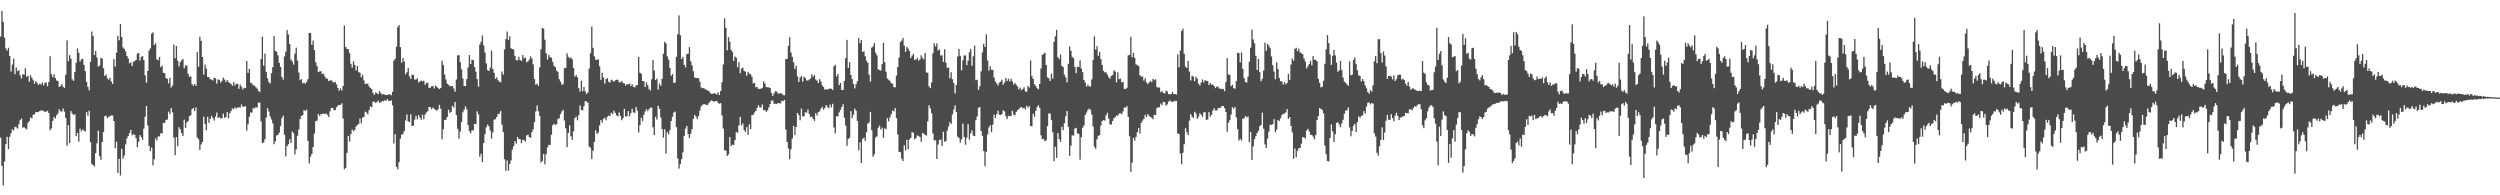 <svg xmlns="http://www.w3.org/2000/svg" width="1920" height="150"><path d="M0 28.033h1v77.692H0zM1 8.405h1v118.966H1zM2 16.816h1v125.670H2zM3 28.942h1v95.128H3zM4 37.154h1v73.595H4zM5 38.880h1v66.193H5zM6 36.653h1v77.888H6zM7 43.030h1v61.958H7zM8 54.865h1v47.516H8zM9 49.638h1v49.626H9zM10 45.007h1v55.236H10zM11 57.053h1v40.322H11zM12 51.794h1v45.985H12zM13 54.659h1v44.094H13zM14 53.794h1v41.686H14zM15 57.836h1v34.435H15zM16 60.308h1v30.759H16zM17 57.051h1v40.988H17zM18 57.337h1v40.338H18zM19 52.402h1v46.218H19zM20 58.914h1v40.505H20zM21 58.118h1v36.271H21zM22 62.787h1v30.244H22zM23 57.864h1v32.359H23zM24 59.711h1v31.201H24zM25 61.569h1v26.761H25zM26 64.325h1v23.412H26zM27 62.279h1v23.962H27zM28 63.572h1v22.449H28zM29 65.158h1v20.961H29zM30 64.227h1v21.027H30zM31 64.936h1v19.888H31zM32 63.405h1v21.368H32zM33 65.668h1v19.551H33zM34 63.583h1v22.554H34zM35 63.425h1v22.275H35zM36 66.238h1v18.814H36zM37 63.013h1v23.795H37zM38 43.197h1v56.905H38zM39 56.978h1v41.638H39zM40 59.276h1v33.549H40zM41 57.101h1v32.703H41zM42 60.027h1v30.986H42zM43 61.851h1v26.665H43zM44 62.144h1v24.994H44zM45 66.790h1v17.125H45zM46 66.078h1v19.448H46zM47 64.625h1v21.107H47zM48 66.563h1v16.814H48zM49 67.424h1v18.283H49zM50 57.458h1v33.103H50zM51 31.034h1v80.946H51zM52 46.935h1v49.162H52zM53 42.332h1v67.481H53zM54 45.037h1v40.283H54zM55 60.853h1v26.351H55zM56 62.105h1v26.328H56zM57 55.293h1v32.357H57zM58 48.200h1v56.335H58zM59 37.223h1v64.899H59zM60 40.567h1v68.243H60zM61 47.314h1v51.508H61zM62 45.602h1v55.250H62zM63 45.122h1v54.346H63zM64 49.832h1v50.409H64zM65 54.700h1v46.326H65zM66 62.940h1v23.147H66zM67 66.669h1v22.144H67zM68 69.356h1v15.708H68zM69 47.585h1v61.624H69zM70 24.168h1v101.665H70zM71 27.633h1v99.124H71zM72 42.288h1v85.570H72zM73 39.066h1v78.609H73zM74 44.156h1v65.893H74zM75 51.205h1v49.148H75zM76 50.365h1v69.530H76zM77 44.504h1v78.234H77zM78 45.012h1v64.059H78zM79 52.492h1v48.891H79zM80 58.353h1v30.892H80zM81 57.175h1v31.709H81zM82 60.283h1v30.494H82zM83 61.230h1v28.429H83zM84 59.763h1v29.494H84zM85 62.585h1v26.024H85zM86 64.430h1v24.243H86zM87 45.344h1v47.655H87zM88 51.107h1v62.821H88zM89 40.414h1v68.413H89zM90 27.475h1v105.334H90zM91 30.947h1v90.992H91zM92 18.507h1v116.251H92zM93 28.407h1v85.920H93zM94 36.470h1v85.407H94zM95 37.576h1v81.894H95zM96 39.468h1v71.409H96zM97 43.007h1v63.279H97zM98 44.822h1v59.626H98zM99 48.578h1v53.616H99zM100 47.891h1v51.860H100zM101 50.720h1v53.151H101zM102 47.383h1v55.623H102zM103 46.891h1v56.664H103zM104 46.060h1v60.079H104zM105 41.228h1v71.784H105zM106 40.766h1v68.106H106zM107 46.561h1v57.177H107zM108 43.652h1v61.606H108zM109 43.021h1v64.336H109zM110 46.156h1v52.631H110zM111 57.838h1v31.815H111zM112 63.531h1v17.802H112zM113 54.462h1v41.956H113zM114 38.866h1v73.215H114zM115 37.132h1v78.999H115zM116 25.740h1v87.552H116zM117 24.813h1v102.136H117zM118 34.634h1v87.664H118zM119 33.211h1v73.084H119zM120 45.543h1v62.322H120zM121 46.321h1v58.461H121zM122 43.710h1v61.082H122zM123 51.585h1v50.743H123zM124 50.397h1v51.933H124zM125 55.914h1v38.571H125zM126 56.236h1v38.100H126zM127 59.928h1v32.284H127zM128 60.638h1v31.162H128zM129 64.000h1v21.764H129zM130 59.823h1v27.711H130zM131 67.220h1v15.800H131zM132 65.591h1v20.712H132zM133 34.190h1v71.494H133zM134 44.740h1v74.469H134zM135 35.264h1v70.054H135zM136 46.648h1v65.600H136zM137 51.006h1v46.696H137zM138 47.694h1v51.665H138zM139 46.195h1v56.033H139zM140 45.428h1v58.923H140zM141 52.476h1v39.402H141zM142 50.123h1v48.067H142zM143 50.581h1v43.524H143zM144 56.678h1v36.292H144zM145 59.058h1v30.201H145zM146 58.642h1v29.903H146zM147 64.769h1v19.151H147zM148 65.790h1v17.107H148zM149 64.526h1v20.750H149zM150 66.005h1v16.633H150zM151 40.057h1v65.462H151zM152 51.233h1v55.676H152zM153 28.283h1v86.909H153zM154 31.373h1v79.601H154zM155 43.751h1v65.247H155zM156 57.305h1v32.359H156zM157 49.608h1v45.573H157zM158 52.675h1v47.413H158zM159 59.111h1v30.606H159zM160 59.290h1v35.072H160zM161 60.857h1v30.473H161zM162 61.155h1v27.786H162zM163 61.782h1v28.910H163zM164 59.782h1v32.840H164zM165 60.127h1v29.546H165zM166 64.213h1v22.236H166zM167 60.947h1v29.725H167zM168 61.457h1v28.452H168zM169 63.398h1v27.626H169zM170 62.082h1v28.622H170zM171 59.589h1v27.660H171zM172 61.091h1v29.436H172zM173 62.970h1v26.866H173zM174 61.530h1v24.545H174zM175 63.066h1v27.789H175zM176 63.869h1v23.129H176zM177 64.517h1v20.849H177zM178 65.904h1v17.342H178zM179 63.059h1v20.897H179zM180 65.671h1v16.832H180zM181 64.366h1v18.913H181zM182 64.268h1v18.363H182zM183 68.216h1v14.266H183zM184 65.039h1v17.548H184zM185 66.600h1v13.699H185zM186 68.639h1v13.406H186zM187 67.442h1v14.383H187zM188 67.655h1v13.884H188zM189 46.880h1v53.398H189zM190 55.952h1v39.544H190zM191 52.888h1v36.797H191zM192 63.412h1v23.028H192zM193 64.112h1v22.357H193zM194 65.460h1v17.594H194zM195 65.813h1v17.503H195zM196 66.959h1v15.296H196zM197 68.010h1v14.690H197zM198 69.807h1v8.984H198zM199 70.720h1v8.114H199zM200 45.406h1v47.777H200zM201 28.210h1v81.665H201zM202 50.418h1v58.930H202zM203 41.100h1v65.874H203zM204 55.218h1v35.035H204zM205 60.104h1v23.069H205zM206 63.052h1v22.547H206zM207 64.110h1v25.294H207zM208 56.213h1v35.486H208zM209 51.608h1v43.119H209zM210 27.702h1v83.052H210zM211 38.990h1v69.566H211zM212 39.711h1v64.332H212zM213 42.551h1v61.082H213zM214 48.301h1v53.570H214zM215 51.352h1v45.497H215zM216 59.074h1v31.714H216zM217 61.127h1v27.768H217zM218 43.334h1v60.164H218zM219 39.610h1v80.495H219zM220 23.145h1v89.049H220zM221 26.436h1v84.332H221zM222 33.854h1v73.187H222zM223 45.827h1v63.940H223zM224 47.189h1v53.790H224zM225 49.686h1v52.636H225zM226 41.233h1v77.419H226zM227 36.591h1v78.129H227zM228 46.516h1v57.795H228zM229 55.710h1v43.753H229zM230 61.542h1v29.826H230zM231 60.725h1v28.377H231zM232 64.030h1v24.399H232zM233 63.373h1v21.156H233zM234 64.284h1v20.899H234zM235 62.931h1v21.229H235zM236 60.812h1v47.353H236zM237 25.303h1v100.175H237zM238 25.420h1v94.954H238zM239 34.412h1v83.862H239zM240 31.160h1v81.837H240zM241 38.521h1v64.057H241zM242 47.839h1v45.220H242zM243 50.729h1v41.897H243zM244 55.403h1v32.121H244zM245 54.801h1v34.273H245zM246 54.742h1v32.927H246zM247 56.946h1v30.700H247zM248 56.621h1v30.551H248zM249 58.759h1v28.867H249zM250 60.146h1v27.006H250zM251 60.464h1v27.766H251zM252 62.276h1v27.564H252zM253 61.727h1v23.776H253zM254 61.652h1v21.313H254zM255 62.764h1v20.055H255zM256 63.375h1v21.220H256zM257 62.837h1v21.787H257zM258 64.764h1v17.727H258zM259 67.545h1v13.600H259zM260 69.681h1v10.833H260zM261 67.879h1v12.691H261zM262 69.523h1v9.842H262zM263 66.064h1v24.971H263zM264 19.560h1v110.435H264zM265 36.053h1v92.903H265zM266 37.521h1v79.896H266zM267 37.779h1v66.593H267zM268 40.787h1v67.923H268zM269 48.985h1v53.854H269zM270 51.924h1v47.619H270zM271 47.015h1v53.739H271zM272 49.837h1v49.876H272zM273 54.030h1v43.133H273zM274 50.755h1v45.282H274zM275 55.362h1v39.754H275zM276 55.898h1v35.094H276zM277 59.377h1v35.314H277zM278 57.497h1v32.751H278zM279 61.695h1v28.091H279zM280 64.581h1v21.162H280zM281 64.146h1v22.259H281zM282 64.384h1v23.433H282zM283 66.426h1v18.173H283zM284 67.520h1v14.278H284zM285 68.431h1v13.925H285zM286 71.299h1v6.823H286zM287 72.926h1v5.102H287zM288 70.995h1v8.045H288zM289 71.581h1v6.860H289zM290 72.311h1v4.919H290zM291 69.891h1v9.180H291zM292 71.542h1v6.935H292zM293 72.675h1v5.003H293zM294 72.265h1v5.424H294zM295 72.787h1v4.209H295zM296 72.764h1v4.628H296zM297 72.986h1v3.149H297zM298 72.457h1v4.951H298zM299 72.427h1v5.065H299zM300 73.139h1v3.964H300zM301 70.459h1v10.375H301zM302 46.532h1v63.636H302zM303 45.129h1v57.937H303zM304 35.825h1v92.287H304zM305 20.874h1v109.193H305zM306 19.320h1v105.201H306zM307 36.175h1v70.383H307zM308 48.145h1v55.321H308zM309 44.538h1v58.205H309zM310 47.278h1v53.364H310zM311 57.081h1v35.493H311zM312 55.543h1v32.346H312zM313 52.242h1v40.952H313zM314 58.626h1v35.138H314zM315 60.640h1v27.164H315zM316 57.413h1v39.418H316zM317 57.578h1v39.004H317zM318 61.116h1v30.771H318zM319 61.052h1v27.843H319zM320 60.267h1v31.355H320zM321 63.293h1v25.014H321zM322 62.553h1v27.690H322zM323 61.837h1v30.203H323zM324 62.393h1v25.722H324zM325 61.910h1v29.757H325zM326 65.053h1v22.918H326zM327 63.542h1v22.897H327zM328 63.636h1v21.844H328zM329 67.435h1v14.852H329zM330 67.381h1v14.841H330zM331 66.154h1v17.729H331zM332 66.094h1v16.470H332zM333 67.884h1v15.674H333zM334 65.680h1v18.690H334zM335 66.639h1v18.420H335zM336 67.644h1v16.294H336zM337 68.413h1v12.112H337zM338 67.552h1v15.981H338zM339 46.587h1v60.390H339zM340 49.869h1v49.377H340zM341 57.218h1v34.941H341zM342 61.036h1v30.924H342zM343 64.247h1v25.616H343zM344 65.055h1v19.238H344zM345 66.222h1v20.464H345zM346 66.197h1v19.718H346zM347 66.051h1v15.191H347zM348 67.944h1v14.678H348zM349 70.415h1v7.906H349zM350 61.093h1v27.255H350zM351 42.540h1v56.339H351zM352 42.359h1v64.199H352zM353 47.758h1v53.247H353zM354 53.281h1v40.462H354zM355 60.331h1v25.964H355zM356 66.096h1v18.004H356zM357 66.131h1v15.507H357zM358 60.789h1v23.106H358zM359 51.801h1v44.225H359zM360 42.284h1v58.456H360zM361 49.127h1v53.295H361zM362 45.779h1v54.208H362zM363 46.220h1v54.044H363zM364 51.407h1v43.700H364zM365 55.085h1v40.327H365zM366 60.780h1v24.728H366zM367 66.625h1v21.229H367zM368 34.204h1v86.213H368zM369 32.016h1v86.117H369zM370 27.248h1v97.325H370zM371 34.879h1v74.968H371zM372 40.343h1v62.746H372zM373 48.688h1v49.054H373zM374 53.860h1v41.766H374zM375 54.543h1v42.426H375zM376 51.981h1v48.251H376zM377 38.798h1v67.625H377zM378 52.899h1v48.779H378zM379 55.888h1v36.035H379zM380 60.590h1v30.954H380zM381 59.386h1v30.540H381zM382 61.530h1v26.131H382zM383 62.739h1v24.456H383zM384 63.178h1v22.128H384zM385 54.874h1v40.910H385zM386 57.291h1v44.158H386zM387 37.937h1v84.377H387zM388 30.052h1v101.138H388zM389 24.207h1v99.012H389zM390 30.558h1v100.589H390zM391 27.848h1v98.083H391zM392 37.051h1v86.117H392zM393 37.617h1v77.282H393zM394 38.045h1v74.306H394zM395 43.000h1v65.476H395zM396 46.083h1v64.254H396zM397 46.438h1v58.781H397zM398 43.620h1v63.121H398zM399 46.095h1v60.876H399zM400 46.827h1v63.206H400zM401 42.277h1v65.076H401zM402 44.785h1v62.826H402zM403 44.117h1v64.664H403zM404 47.820h1v56.197H404zM405 47.159h1v56.273H405zM406 45.758h1v59.532H406zM407 43.311h1v62.636H407zM408 44.971h1v56.612H408zM409 49.425h1v50.013H409zM410 60.718h1v33.103H410zM411 65.023h1v20.611H411zM412 64.300h1v16.695H412zM413 65.961h1v19.501H413zM414 51.752h1v37.248H414zM415 37.807h1v87.005H415zM416 21.391h1v102.198H416zM417 22.044h1v96.190H417zM418 30.492h1v95.714H418zM419 40.929h1v77.467H419zM420 45.703h1v67.522H420zM421 42.075h1v69.225H421zM422 43.833h1v67.479H422zM423 44.339h1v59.074H423zM424 47.392h1v48.827H424zM425 50.539h1v44.506H425zM426 51.560h1v44.337H426zM427 54.243h1v41.302H427zM428 55.167h1v36.289H428zM429 60.805h1v29.890H429zM430 62.796h1v24.928H430zM431 65.085h1v20.512H431zM432 64.671h1v19.750H432zM433 52.393h1v40.201H433zM434 52.048h1v46.502H434zM435 41.034h1v72.034H435zM436 43.737h1v58.347H436zM437 44.790h1v51.496H437zM438 44.021h1v60.635H438zM439 45.547h1v61.826H439zM440 52.158h1v48.727H440zM441 58.896h1v31.748H441zM442 57.664h1v31.899H442zM443 59.319h1v33.101H443zM444 67.719h1v20.661H444zM445 70.383h1v10.604H445zM446 62.006h1v22.382H446zM447 70.033h1v14.822H447zM448 66.783h1v14.827H448zM449 70.287h1v7.320H449zM450 72.217h1v5.752H450zM451 71.061h1v7.890H451zM452 52.586h1v59.928H452zM453 40.835h1v72.652H453zM454 20.487h1v101.660H454zM455 36.703h1v79.049H455zM456 43.291h1v65.616H456zM457 45.856h1v54.288H457zM458 45.811h1v57.101H458zM459 45.632h1v56.211H459zM460 50.967h1v45.442H460zM461 61.333h1v30.853H461zM462 55.833h1v38.395H462zM463 59.512h1v31.714H463zM464 64.197h1v26.257H464zM465 60.789h1v31.604H465zM466 59.965h1v29.716H466zM467 62.771h1v26.042H467zM468 63.451h1v25.584H468zM469 61.111h1v25.465H469zM470 61.906h1v25.809H470zM471 62.812h1v22.142H471zM472 61.677h1v24.989H472zM473 61.208h1v27.475H473zM474 61.272h1v28.079H474zM475 63.123h1v23.248H475zM476 63.277h1v25.781H476zM477 62.183h1v30.201H477zM478 63.659h1v27.049H478zM479 64.089h1v19.544H479zM480 65.701h1v23.760H480zM481 64.590h1v24.751H481zM482 64.785h1v20.407H482zM483 64.130h1v25.211H483zM484 66.090h1v20.831H484zM485 64.732h1v18.839H485zM486 66.657h1v19.624H486zM487 67.113h1v19.588H487zM488 65.685h1v16.507H488zM489 65.273h1v19.684H489zM490 43.623h1v58.067H490zM491 55.854h1v40.285H491zM492 56.614h1v33.813H492zM493 62.199h1v30.956H493zM494 62.325h1v25.822H494zM495 66.868h1v18.711H495zM496 63.210h1v20.609H496zM497 65.421h1v19.867H497zM498 68.431h1v15.397H498zM499 69.532h1v13.085H499zM500 60.805h1v21.920H500zM501 46.113h1v51.597H501zM502 54.229h1v49.521H502zM503 61.423h1v28.223H503zM504 60.329h1v31.540H504zM505 68.793h1v12.479H505zM506 64.117h1v19.494H506zM507 65.891h1v24.339H507zM508 60.528h1v38.608H508zM509 41.247h1v64.467H509zM510 32.108h1v67.250H510zM511 33.364h1v84.647H511zM512 43.314h1v58.159H512zM513 45.847h1v57.257H513zM514 52.048h1v47.891H514zM515 58.163h1v34.763H515zM516 56.863h1v32.909H516zM517 63.700h1v22.689H517zM518 63.412h1v22.277H518zM519 43.577h1v54.039H519zM520 26.246h1v95.453H520zM521 11.810h1v117.670H521zM522 27.070h1v98.969H522zM523 45.376h1v76.886H523zM524 43.696h1v73.363H524zM525 49.825h1v54.565H525zM526 51.752h1v46.994H526zM527 41.647h1v55.096H527zM528 41.235h1v61.798H528zM529 36.193h1v69.839H529zM530 47.074h1v55.605H530zM531 50.153h1v49.059H531zM532 54.696h1v36.653H532zM533 59.477h1v28.805H533zM534 59.843h1v29.732H534zM535 59.910h1v31.650H535zM536 60.123h1v29.022H536zM537 62.695h1v22.268H537zM538 67.120h1v14.621H538zM539 67.818h1v12.765H539zM540 67.589h1v12.373H540zM541 68.493h1v11.588H541zM542 68.941h1v11.694H542zM543 69.456h1v11.117H543zM544 69.962h1v9.096H544zM545 71.308h1v6.532H545zM546 72.226h1v4.932H546zM547 72.013h1v5.642H547zM548 71.551h1v6.606H548zM549 71.990h1v5.681H549zM550 72.535h1v5.063H550zM551 70.832h1v8.178H551zM552 73.011h1v6.631H552zM553 69.878h1v9.341H553zM554 63.158h1v25.580H554zM555 49.505h1v49.203H555zM556 14.056h1v101.340H556zM557 21.297h1v94.434H557zM558 38.642h1v81.045H558zM559 28.526h1v90.067H559zM560 32.025h1v73.299H560zM561 38.239h1v73.959H561zM562 39.775h1v71.260H562zM563 46.790h1v64.639H563zM564 43.389h1v64.121H564zM565 44.298h1v57.047H565zM566 51.631h1v50.400H566zM567 47.713h1v48.596H567zM568 56.236h1v33.595H568zM569 52.663h1v43.721H569zM570 51.936h1v42.842H570zM571 54.451h1v45.433H571zM572 55.076h1v46.310H572zM573 58.205h1v39.455H573zM574 55.126h1v48.450H574zM575 56.580h1v38.931H575zM576 57.049h1v42.030H576zM577 58.905h1v29.491H577zM578 64.069h1v24.136H578zM579 63.629h1v22.842H579zM580 67.069h1v18.130H580zM581 66.854h1v16.010H581zM582 68.291h1v12.469H582zM583 68.200h1v14.303H583zM584 68.140h1v14.463H584zM585 67.495h1v12.767H585zM586 62.434h1v22.179H586zM587 64.174h1v20.400H587zM588 66.941h1v19.038H588zM589 66.953h1v17.883H589zM590 67.090h1v15.461H590zM591 67.573h1v12.316H591zM592 71.333h1v6.047H592zM593 73.663h1v3.433H593zM594 71.786h1v7.915H594zM595 70.095h1v9.574H595zM596 70.280h1v9.711H596zM597 71.667h1v7.446H597zM598 72.105h1v7.187H598zM599 71.342h1v8.102H599zM600 72.079h1v5.285H600zM601 73.132h1v4.536H601zM602 73.190h1v3.520H602zM603 45.422h1v54.094H603zM604 45.170h1v63.837H604zM605 35.236h1v78.790H605zM606 28.521h1v93.750H606zM607 40.276h1v74.428H607zM608 43.684h1v62.691H608zM609 47.797h1v48.855H609zM610 52.920h1v50.732H610zM611 50.546h1v46.978H611zM612 58.594h1v28.157H612zM613 62.968h1v25.440H613zM614 59.578h1v32.833H614zM615 58.340h1v25.021H615zM616 62.647h1v26.747H616zM617 58.946h1v30.405H617zM618 59.924h1v26.294H618zM619 61.805h1v24.710H619zM620 61.867h1v22.236H620zM621 61.031h1v26.477H621zM622 60.313h1v29.697H622zM623 57.079h1v32.492H623zM624 58.942h1v32.407H624zM625 57.667h1v35.218H625zM626 61.006h1v25.896H626zM627 61.887h1v26.802H627zM628 63.730h1v22.451H628zM629 60.786h1v24.776H629zM630 62.666h1v20.881H630zM631 65.598h1v16.473H631zM632 66.856h1v17.336H632zM633 68.974h1v13.953H633zM634 68.376h1v12.316H634zM635 68.932h1v13.090H635zM636 68.170h1v14.964H636zM637 68.118h1v12.209H637zM638 68.145h1v14.369H638zM639 69.079h1v10.659H639zM640 50.981h1v46.978H640zM641 49.757h1v52.707H641zM642 58.765h1v30.457H642zM643 56.845h1v32.652H643zM644 65.394h1v20.947H644zM645 63.675h1v20.657H645zM646 69.097h1v13.122H646zM647 69.054h1v11.000H647zM648 62.116h1v28.233H648zM649 44.625h1v51.904H649zM650 30.542h1v81.464H650zM651 52.135h1v54.636H651zM652 47.745h1v57.978H652zM653 57.541h1v27.846H653zM654 60.770h1v30.000H654zM655 64.410h1v23.660H655zM656 67.914h1v15.557H656zM657 64.606h1v20.503H657zM658 62.409h1v30.453H658zM659 29.182h1v86.261H659zM660 33.241h1v76.170H660zM661 30.704h1v94.464H661zM662 39.956h1v66.827H662zM663 39.370h1v66.314H663zM664 43.192h1v65.023H664zM665 46.699h1v54.932H665zM666 48.228h1v46.678H666zM667 57.372h1v36.646H667zM668 62.654h1v23.316H668zM669 36.575h1v63.375H669zM670 35.710h1v84.714H670zM671 33.149h1v85.368H671zM672 40.398h1v65.259H672zM673 42.501h1v62.139H673zM674 53.412h1v44.687H674zM675 53.826h1v42.616H675zM676 54.231h1v45.312H676zM677 49.230h1v48.859H677zM678 32.913h1v72.901H678zM679 47.701h1v50.844H679zM680 55.087h1v44.167H680zM681 60.361h1v30.373H681zM682 61.208h1v31.954H682zM683 62.103h1v28.065H683zM684 63.956h1v23.813H684zM685 64.137h1v20.776H685zM686 66.879h1v18.697H686zM687 67.131h1v15.907H687zM688 58.086h1v32.604H688zM689 51.409h1v51.904H689zM690 44.057h1v72.556H690zM691 32.378h1v84.526H691zM692 31.162h1v90.637H692zM693 29.208h1v94.533H693zM694 35.003h1v76.620H694zM695 39.796h1v75.698H695zM696 35.989h1v71.365H696zM697 37.328h1v77.257H697zM698 39.127h1v68.044H698zM699 44.570h1v61.363H699zM700 42.751h1v58.736H700zM701 41.348h1v60.683H701zM702 46.005h1v61.050H702zM703 45.742h1v60.294H703zM704 44.300h1v59.708H704zM705 46.580h1v57.790H705zM706 45.550h1v59.679H706zM707 42.519h1v66.383H707zM708 44.428h1v57.626H708zM709 45.593h1v57.035H709zM710 40.585h1v63.032H710zM711 55.655h1v48.441H711zM712 55.882h1v37.344H712zM713 66.236h1v14.646H713zM714 67.692h1v15.557H714zM715 63.272h1v23.710H715zM716 40.887h1v61.649H716zM717 33.179h1v74.702H717zM718 35.630h1v72.006H718zM719 33.284h1v88.806H719zM720 38.731h1v72.258H720zM721 37.983h1v69.493H721zM722 42.625h1v64.515H722zM723 42.506h1v69.598H723zM724 47.459h1v53.716H724zM725 37.843h1v70.953H725zM726 48.203h1v60.201H726zM727 52.153h1v48.143H727zM728 51.748h1v45.438H728zM729 60.100h1v33.735H729zM730 55.495h1v39.713H730zM731 60.862h1v26.978H731zM732 63.787h1v20.343H732zM733 71.720h1v9.151H733zM734 65.229h1v20.785H734zM735 43.488h1v61.487H735zM736 37.550h1v68.470H736zM737 42.908h1v66.698H737zM738 54.034h1v52.961H738zM739 46.280h1v48.621H739zM740 42.540h1v62.647H740zM741 42.572h1v68.573H741zM742 50.047h1v55.671H742zM743 46.655h1v48.711H743zM744 40.157h1v67.094H744zM745 37.518h1v65.005H745zM746 50.517h1v49.622H746zM747 43.144h1v60.938H747zM748 35.035h1v69.440H748zM749 61.604h1v30.659H749zM750 61.253h1v28.125H750zM751 68.974h1v13.822H751zM752 66.216h1v16.001H752zM753 54.847h1v45.781H753zM754 40.235h1v64.117H754zM755 33.646h1v82.317H755zM756 36.090h1v91.528H756zM757 26.356h1v90.310H757zM758 46.431h1v56.802H758zM759 54.261h1v43.586H759zM760 50.800h1v45.392H760zM761 53.535h1v47.843H761zM762 53.634h1v42.183H762zM763 59.557h1v28.574H763zM764 62.627h1v27.949H764zM765 64.080h1v23.568H765zM766 65.675h1v19.299H766zM767 63.455h1v24.653H767zM768 62.791h1v25.578H768zM769 61.235h1v26.347H769zM770 65.085h1v19.661H770zM771 63.341h1v22.245H771zM772 59.853h1v29.521H772zM773 62.242h1v29.187H773zM774 60.416h1v28.528H774zM775 62.563h1v26.802H775zM776 60.493h1v28.564H776zM777 62.460h1v22.632H777zM778 64.890h1v23.126H778zM779 63.714h1v24.925H779zM780 65.195h1v20.760H780zM781 66.586h1v18.020H781zM782 68.655h1v15.186H782zM783 67.291h1v15.269H783zM784 69.269h1v12.909H784zM785 68.298h1v14.992H785zM786 67.014h1v15.768H786zM787 70.132h1v13.932H787zM788 70.489h1v10.728H788zM789 65.984h1v16.702H789zM790 67.204h1v14.273H790zM791 46.422h1v50.375H791zM792 58.491h1v38.436H792zM793 60.642h1v26.699H793zM794 64.671h1v24.918H794zM795 66.071h1v18.922H795zM796 67.735h1v14.486H796zM797 68.550h1v12.195H797zM798 64.368h1v18.468H798zM799 52.590h1v51.340H799zM800 42.142h1v64.854H800zM801 41.494h1v65.133H801zM802 40.386h1v68.140H802zM803 49.905h1v57.818H803zM804 59.489h1v37.312H804zM805 60.116h1v27.033H805zM806 62.173h1v24.987H806zM807 56.593h1v35.676H807zM808 60.434h1v41.142H808zM809 32.169h1v91.653H809zM810 27.910h1v84.844H810zM811 22.968h1v98.273H811zM812 43.950h1v58.207H812zM813 45.467h1v61.322H813zM814 41.895h1v67.083H814zM815 50.599h1v46.813H815zM816 51.537h1v48.463H816zM817 57.346h1v37.310H817zM818 59.438h1v29.901H818zM819 63.235h1v22.002H819zM820 49.059h1v48.409H820zM821 35.740h1v83.961H821zM822 39.034h1v72.828H822zM823 43.611h1v60.267H823zM824 44.728h1v59.420H824zM825 51.439h1v47.342H825zM826 56.197h1v42.055H826zM827 51.265h1v51.128H827zM828 51.439h1v51.411H828zM829 46.282h1v76.360H829zM830 52.702h1v52.560H830zM831 55.437h1v42.675H831zM832 61.418h1v34.921H832zM833 63.375h1v24.957H833zM834 66.456h1v19.979H834zM835 65.119h1v19.306H835zM836 66.362h1v17.063H836zM837 66.428h1v17.901H837zM838 61.031h1v26.974H838zM839 46.090h1v51.041H839zM840 27.958h1v84.700H840zM841 38.015h1v76.254H841zM842 35.449h1v71.546H842zM843 42.844h1v61.519H843zM844 39.869h1v63.924H844zM845 45.396h1v51.054H845zM846 49.995h1v42.977H846zM847 54.366h1v37.834H847zM848 55.529h1v37.077H848zM849 55.522h1v33.069H849zM850 57.310h1v29.324H850zM851 59.248h1v31.826H851zM852 60.432h1v35.225H852zM853 58.266h1v37.351H853zM854 57.722h1v35.266H854zM855 54.041h1v36.829H855zM856 54.991h1v35.010H856zM857 63.160h1v25.536H857zM858 55.589h1v33.316H858zM859 60.802h1v26.445H859zM860 60.356h1v26.660H860zM861 63.316h1v24.429H861zM862 62.801h1v22.739H862zM863 68.186h1v14.326H863zM864 68.390h1v14.234H864zM865 67.365h1v14.127H865zM866 42.554h1v47.129H866zM867 42.128h1v62.556H867zM868 28.196h1v103.784H868zM869 43.925h1v81.045H869zM870 40.540h1v65.341H870zM871 44.472h1v63.558H871zM872 49.471h1v55.653H872zM873 50.148h1v51.345H873zM874 50.789h1v47.447H874zM875 57.745h1v44.909H875zM876 58.811h1v35.468H876zM877 58.740h1v33.875H877zM878 61.919h1v29.311H878zM879 60.107h1v28.040H879zM880 63.274h1v26.624H880zM881 64.577h1v23.044H881zM882 63.311h1v25.692H882zM883 62.189h1v27.608H883zM884 63.126h1v27.299H884zM885 60.532h1v31.011H885zM886 61.668h1v26.546H886zM887 60.889h1v27.441H887zM888 66.705h1v16.338H888zM889 67.369h1v15.001H889zM890 67.113h1v15.347H890zM891 70.800h1v8.734H891zM892 69.765h1v10.936H892zM893 71.324h1v6.784H893zM894 71.837h1v6.642H894zM895 69.521h1v11.563H895zM896 70.303h1v9.874H896zM897 72.292h1v5.761H897zM898 72.370h1v4.749H898zM899 72.366h1v5.756H899zM900 70.546h1v7.565H900zM901 72.288h1v5.598H901zM902 72.130h1v5.354H902zM903 72.615h1v4.893H903zM904 41.755h1v60.688H904zM905 51.624h1v51.391H905zM906 38.885h1v79.017H906zM907 23.838h1v102.248H907zM908 22.037h1v95.338H908zM909 41.334h1v69.420H909zM910 51.125h1v47.319H910zM911 52.229h1v49.361H911zM912 46.786h1v56.884H912zM913 55.003h1v37.658H913zM914 61.796h1v25.861H914zM915 58.152h1v31.464H915zM916 58.825h1v31.764H916zM917 62.359h1v23.456H917zM918 58.926h1v28.226H918zM919 60.427h1v30.922H919zM920 64.190h1v25.532H920zM921 65.657h1v21.339H921zM922 63.448h1v24.726H922zM923 61.024h1v28.732H923zM924 63.300h1v23.039H924zM925 61.475h1v24.717H925zM926 62.167h1v29.935H926zM927 62.139h1v29.604H927zM928 65.309h1v20.787H928zM929 63.828h1v25.733H929zM930 65.014h1v23.135H930zM931 64.758h1v20.183H931zM932 66.058h1v17.095H932zM933 67.669h1v17.155H933zM934 66.447h1v18.427H934zM935 66.593h1v16.704H935zM936 68.053h1v14.676H936zM937 68.037h1v14.790H937zM938 68.504h1v12.877H938zM939 68.259h1v13.152H939zM940 69.967h1v13.065H940zM941 63.078h1v22.879H941zM942 44.712h1v56.504H942zM943 57.186h1v37.031H943zM944 57.491h1v34.792H944zM945 66.225h1v21.751H945zM946 65.064h1v17.299H946zM947 67.712h1v15.839H947zM948 68.079h1v14.053H948zM949 62.206h1v27.979H949zM950 40.480h1v58.672H950zM951 40.823h1v67.170H951zM952 47.880h1v58.681H952zM953 40.226h1v67.802H953zM954 52.888h1v38.317H954zM955 60.015h1v30.814H955zM956 62.913h1v26.200H956zM957 63.382h1v26.894H957zM958 58.832h1v30.537H958zM959 47.344h1v61.848H959zM960 36.674h1v64.636H960zM961 22.826h1v100.053H961zM962 30.315h1v82.127H962zM963 33.263h1v73.679H963zM964 42.783h1v61.798H964zM965 53.810h1v48.308H965zM966 45.188h1v55.275H966zM967 55.378h1v41.558H967zM968 62.363h1v33.632H968zM969 60.457h1v26.079H969zM970 54.137h1v44.742H970zM971 32.719h1v78.209H971zM972 38.958h1v74.643H972zM973 33.712h1v72.659H973zM974 35.145h1v65.881H974zM975 37.033h1v58.740H975zM976 43.348h1v52.446H976zM977 50.132h1v45.268H977zM978 55.009h1v36.555H978zM979 60.889h1v40.627H979zM980 47.889h1v51.638H980zM981 53.023h1v39.148H981zM982 59.908h1v33.067H982zM983 62.341h1v28.544H983zM984 62.558h1v25.877H984zM985 64.984h1v22.433H985zM986 63.098h1v24.204H986zM987 64.785h1v21.554H987zM988 63.721h1v20.066H988zM989 56.705h1v34.671H989zM990 61.366h1v28.468H990zM991 49.539h1v47.115H991zM992 44.854h1v56.813H992zM993 46.687h1v75.266H993zM994 37.534h1v76.517H994zM995 36.655h1v84.142H995zM996 39.320h1v76.465H996zM997 37.342h1v76.444H997zM998 40.226h1v73.434H998zM999 40.885h1v69.466H999zM1000 41.650h1v63.680H1000zM1001 44.815h1v60.732H1001zM1002 47.280h1v59.097H1002zM1003 52.496h1v47.749H1003zM1004 50.828h1v48.141H1004zM1005 49.061h1v51.981H1005zM1006 46.671h1v56.831H1006zM1007 50.159h1v53.467H1007zM1008 43.046h1v61.855H1008zM1009 45.808h1v61.160H1009zM1010 45.916h1v57.887H1010zM1011 47.095h1v45.122H1011zM1012 60.503h1v28.677H1012zM1013 63.643h1v19.279H1013zM1014 67.122h1v16.601H1014zM1015 66.536h1v17.816H1015zM1016 61.997h1v25.092H1016zM1017 48.937h1v62.869H1017zM1018 37.898h1v80.454H1018zM1019 26.960h1v96.680H1019zM1020 33.131h1v90.825H1020zM1021 41.810h1v64.101H1021zM1022 49.812h1v45.719H1022zM1023 42.870h1v58.033H1023zM1024 38.342h1v70.782H1024zM1025 42.480h1v60.592H1025zM1026 48.029h1v46.378H1026zM1027 55.103h1v38.713H1027zM1028 54.007h1v41.611H1028zM1029 46.886h1v50.823H1029zM1030 53.819h1v41.018H1030zM1031 59.521h1v32.494H1031zM1032 62.716h1v24.742H1032zM1033 63.593h1v21.252H1033zM1034 64.948h1v19.867H1034zM1035 65.820h1v16.722H1035zM1036 47.095h1v50.725H1036zM1037 57.733h1v46.960H1037zM1038 57.278h1v43.275H1038zM1039 46.120h1v50.452H1039zM1040 44.142h1v51.009H1040zM1041 49.262h1v52.112H1041zM1042 54.009h1v39.722H1042zM1043 57.980h1v31.352H1043zM1044 58.255h1v32.195H1044zM1045 62.581h1v26.456H1045zM1046 60.743h1v27.818H1046zM1047 62.375h1v23.019H1047zM1048 65.611h1v21.661H1048zM1049 67.863h1v13.895H1049zM1050 70.720h1v8.162H1050zM1051 72.011h1v6.686H1051zM1052 69.216h1v10.954H1052zM1053 70.425h1v8.693H1053zM1054 65.513h1v14.095H1054zM1055 47.051h1v55.367H1055zM1056 42.954h1v61.954H1056zM1057 48.557h1v68.722H1057zM1058 30.103h1v89.399H1058zM1059 30.141h1v82.205H1059zM1060 40.810h1v66.616H1060zM1061 48.035h1v49.784H1061zM1062 39.535h1v67.978H1062zM1063 42.675h1v59.136H1063zM1064 51.009h1v41.700H1064zM1065 60.580h1v27.706H1065zM1066 58.337h1v33.595H1066zM1067 58.271h1v33.854H1067zM1068 58.781h1v28.951H1068zM1069 60.983h1v29.755H1069zM1070 57.857h1v35.298H1070zM1071 62.203h1v26.575H1071zM1072 60.761h1v25.859H1072zM1073 57.829h1v31.192H1073zM1074 57.317h1v34.904H1074zM1075 57.392h1v33.002H1075zM1076 61.036h1v28.944H1076zM1077 60.290h1v29.111H1077zM1078 61.562h1v27.505H1078zM1079 64.078h1v22.598H1079zM1080 65.788h1v21.114H1080zM1081 62.917h1v24.122H1081zM1082 66.383h1v17.590H1082zM1083 68.962h1v15.063H1083zM1084 68.056h1v16.585H1084zM1085 67.866h1v15.168H1085zM1086 68.660h1v12.920H1086zM1087 69.250h1v12.804H1087zM1088 69.919h1v10.844H1088zM1089 69.864h1v10.222H1089zM1090 69.619h1v10.384H1090zM1091 70.008h1v13.850H1091zM1092 46.935h1v49.255H1092zM1093 55.758h1v42.657H1093zM1094 56.703h1v35.692H1094zM1095 63.249h1v27.507H1095zM1096 65.174h1v20.263H1096zM1097 65.641h1v16.901H1097zM1098 69.505h1v11.469H1098zM1099 69.175h1v11.646H1099zM1100 69.058h1v13.081H1100zM1101 55.488h1v35.346H1101zM1102 51.100h1v43.884H1102zM1103 21.300h1v87.472H1103zM1104 46.072h1v80.873H1104zM1105 41.228h1v56.172H1105zM1106 39.132h1v65.332H1106zM1107 50.123h1v41.801H1107zM1108 61.100h1v24.454H1108zM1109 62.723h1v25.733H1109zM1110 63.792h1v25.365H1110zM1111 59.679h1v40.132H1111zM1112 28.443h1v96.632H1112zM1113 33.192h1v77.362H1113zM1114 34.165h1v86.902H1114zM1115 44.037h1v62.217H1115zM1116 43.492h1v56.429H1116zM1117 43.080h1v65.712H1117zM1118 54.641h1v41.091H1118zM1119 53.822h1v36.861H1119zM1120 64.005h1v22.229H1120zM1121 62.773h1v23.421H1121zM1122 50.384h1v49.404H1122zM1123 26.012h1v106.547H1123zM1124 34.499h1v92.988H1124zM1125 29.285h1v85.391H1125zM1126 41.274h1v60.990H1126zM1127 40.512h1v59.525H1127zM1128 45.101h1v56.104H1128zM1129 45.756h1v58.658H1129zM1130 36.978h1v65.968H1130zM1131 36.649h1v66.561H1131zM1132 45.259h1v59.518H1132zM1133 52.794h1v45.344H1133zM1134 57.056h1v38.274H1134zM1135 60.745h1v30.883H1135zM1136 61.771h1v27.617H1136zM1137 59.290h1v30.725H1137zM1138 57.697h1v33.680H1138zM1139 60.800h1v29.059H1139zM1140 65.524h1v20.831H1140zM1141 65.380h1v20.501H1141zM1142 66.165h1v17.242H1142zM1143 66.756h1v15.770H1143zM1144 68.365h1v13.502H1144zM1145 68.665h1v12.481H1145zM1146 69.587h1v10.428H1146zM1147 71.223h1v8.844H1147zM1148 71.487h1v8.141H1148zM1149 71.116h1v7.901H1149zM1150 71.262h1v7.812H1150zM1151 70.997h1v7.603H1151zM1152 71.526h1v6.541H1152zM1153 73.002h1v4.543H1153zM1154 72.079h1v5.903H1154zM1155 72.805h1v4.942H1155zM1156 72.688h1v4.708H1156zM1157 72.613h1v5.109H1157zM1158 46.058h1v53.977H1158zM1159 42.460h1v60.835H1159zM1160 35.303h1v79.598H1160zM1161 40.876h1v84.467H1161zM1162 24.770h1v98.840H1162zM1163 34.978h1v86.655H1163zM1164 24.454h1v85.318H1164zM1165 26.232h1v82.523H1165zM1166 35.962h1v75.739H1166zM1167 38.448h1v67.882H1167zM1168 38.995h1v73.759H1168zM1169 42.517h1v60.876H1169zM1170 46.960h1v56.754H1170zM1171 53.828h1v43.565H1171zM1172 54.675h1v36.896H1172zM1173 56.600h1v39.397H1173zM1174 59.017h1v29.931H1174zM1175 56.413h1v33.030H1175zM1176 57.127h1v31.595H1176zM1177 60.292h1v31.954H1177zM1178 61.702h1v26.559H1178zM1179 61.306h1v30.176H1179zM1180 58.736h1v32.128H1180zM1181 60.784h1v29.684H1181zM1182 60.342h1v29.192H1182zM1183 60.642h1v28.455H1183zM1184 59.397h1v31.066H1184zM1185 63.902h1v25.280H1185zM1186 60.045h1v28.207H1186zM1187 58.727h1v29.853H1187zM1188 63.242h1v26.058H1188zM1189 65.243h1v20.295H1189zM1190 63.219h1v20.732H1190zM1191 65.993h1v21.057H1191zM1192 64.904h1v21.970H1192zM1193 64.870h1v24.058H1193zM1194 63.913h1v21.089H1194zM1195 63.986h1v18.933H1195zM1196 70.319h1v7.800H1196zM1197 72.430h1v7.397H1197zM1198 69.846h1v9.574H1198zM1199 69.537h1v10.311H1199zM1200 71.079h1v7.114H1200zM1201 72.240h1v5.457H1201zM1202 71.368h1v6.569H1202zM1203 71.830h1v6.145H1203zM1204 71.800h1v7.830H1204zM1205 56.978h1v54.053H1205zM1206 32.691h1v66.870H1206zM1207 18.686h1v107.501H1207zM1208 33.659h1v84.180H1208zM1209 41.256h1v69.656H1209zM1210 54.982h1v45.502H1210zM1211 52.368h1v50.656H1211zM1212 52.764h1v46.571H1212zM1213 62.556h1v33.083H1213zM1214 59.097h1v31.293H1214zM1215 56.671h1v35.518H1215zM1216 57.024h1v37.999H1216zM1217 58.708h1v32.046H1217zM1218 53.075h1v41.499H1218zM1219 56.884h1v34.639H1219zM1220 62.460h1v25.772H1220zM1221 60.862h1v27.951H1221zM1222 60.732h1v29.867H1222zM1223 61.967h1v25.404H1223zM1224 53.966h1v45.133H1224zM1225 48.239h1v65.614H1225zM1226 58.379h1v32.330H1226zM1227 63.311h1v29.148H1227zM1228 62.199h1v26.768H1228zM1229 64.767h1v20.963H1229zM1230 64.636h1v23.854H1230zM1231 66.875h1v18.551H1231zM1232 65.801h1v19.313H1232zM1233 65.522h1v21.252H1233zM1234 64.078h1v22.160H1234zM1235 63.650h1v22.710H1235zM1236 64.705h1v20.723H1236zM1237 65.495h1v20.105H1237zM1238 64.851h1v20.592H1238zM1239 66.518h1v19.473H1239zM1240 64.254h1v19.258H1240zM1241 67.365h1v15.301H1241zM1242 65.849h1v16.871H1242zM1243 48.157h1v56.241H1243zM1244 61.100h1v27.811H1244zM1245 69.557h1v10.467H1245zM1246 70.573h1v8.636H1246zM1247 69.234h1v11.792H1247zM1248 70.990h1v7.230H1248zM1249 71.931h1v7.748H1249zM1250 41.359h1v49.075H1250zM1251 19.244h1v101.022H1251zM1252 45.763h1v81.068H1252zM1253 33.929h1v73.453H1253zM1254 48.109h1v55.234H1254zM1255 55.346h1v40.137H1255zM1256 65.275h1v19.137H1256zM1257 64.485h1v24.529H1257zM1258 57.722h1v28.482H1258zM1259 56.431h1v31.982H1259zM1260 44.600h1v63.425H1260zM1261 35.088h1v77.149H1261zM1262 12.593h1v124.146H1262zM1263 28.521h1v89.594H1263zM1264 35.699h1v75.552H1264zM1265 33.307h1v76.174H1265zM1266 38.127h1v67.067H1266zM1267 44.495h1v53.954H1267zM1268 55.133h1v36.511H1268zM1269 57.646h1v32.453H1269zM1270 67.195h1v14.724H1270zM1271 38.145h1v57.168H1271zM1272 31.121h1v88.271H1272zM1273 32.492h1v81.718H1273zM1274 34.362h1v66.302H1274zM1275 41.993h1v54.378H1275zM1276 51.080h1v40.572H1276zM1277 57.301h1v33.735H1277zM1278 46.655h1v48.324H1278zM1279 50.494h1v54.634H1279zM1280 47.900h1v55.538H1280zM1281 44.241h1v59.335H1281zM1282 62.759h1v25.676H1282zM1283 67.584h1v16.553H1283zM1284 66.030h1v18.505H1284zM1285 65.428h1v20.409H1285zM1286 66.282h1v16.823H1286zM1287 66.321h1v17.587H1287zM1288 69.901h1v11.304H1288zM1289 71.043h1v9.826H1289zM1290 68.527h1v13.962H1290zM1291 48.450h1v46.003H1291zM1292 49.086h1v54.032H1292zM1293 46.092h1v66.424H1293zM1294 32.796h1v85.764H1294zM1295 35.884h1v83.185H1295zM1296 33.263h1v92.095H1296zM1297 34.991h1v82.562H1297zM1298 36.292h1v75.673H1298zM1299 34.836h1v81.573H1299zM1300 38.640h1v72.457H1300zM1301 27.086h1v83.066H1301zM1302 41.748h1v63.744H1302zM1303 46.916h1v55.163H1303zM1304 45.325h1v57.976H1304zM1305 45.049h1v60.466H1305zM1306 49.120h1v56.273H1306zM1307 46.985h1v56.625H1307zM1308 43.064h1v63.377H1308zM1309 41.455h1v62.885H1309zM1310 46.706h1v58.514H1310zM1311 46.078h1v57.001H1311zM1312 45.145h1v58.017H1312zM1313 48.312h1v47.555H1313zM1314 60.287h1v27.448H1314zM1315 64.462h1v17.841H1315zM1316 67.685h1v15.651H1316zM1317 56.715h1v35.619H1317zM1318 35.948h1v68.946H1318zM1319 37.049h1v91.287H1319zM1320 41.414h1v65.737H1320zM1321 46.653h1v53.943H1321zM1322 48.164h1v52.698H1322zM1323 44.433h1v61.363H1323zM1324 43.195h1v64.103H1324zM1325 45.213h1v63.181H1325zM1326 51.192h1v50.230H1326zM1327 51.018h1v52.000H1327zM1328 45.039h1v53.004H1328zM1329 55.877h1v37.141H1329zM1330 59.239h1v34.769H1330zM1331 58.864h1v34.655H1331zM1332 65.501h1v20.048H1332zM1333 67.117h1v17.551H1333zM1334 72.231h1v7.359H1334zM1335 70.042h1v8.592H1335zM1336 68.278h1v18.466H1336zM1337 32.215h1v66.499H1337zM1338 38.177h1v76.282H1338zM1339 37.571h1v69.951H1339zM1340 34.646h1v72.544H1340zM1341 44.737h1v57.951H1341zM1342 47.855h1v54.602H1342zM1343 43.000h1v64.657H1343zM1344 38.489h1v73.366H1344zM1345 38.736h1v68.463H1345zM1346 44.737h1v58.408H1346zM1347 42.563h1v70.237H1347zM1348 35.033h1v71.706H1348zM1349 45.607h1v56.527H1349zM1350 49.290h1v50.500H1350zM1351 58.028h1v36.086H1351zM1352 66.135h1v17.750H1352zM1353 68.605h1v14.001H1353zM1354 67.088h1v14.198H1354zM1355 60.578h1v37.912H1355zM1356 21.863h1v106.581H1356zM1357 18.972h1v107.620H1357zM1358 35.445h1v73.597H1358zM1359 48.521h1v62.732H1359zM1360 53.508h1v47.305H1360zM1361 49.297h1v50.002H1361zM1362 55.895h1v47.390H1362zM1363 63.432h1v30.283H1363zM1364 62.688h1v23.451H1364zM1365 57.406h1v38.601H1365zM1366 57.880h1v33.582H1366zM1367 62.331h1v29.711H1367zM1368 61.812h1v27.937H1368zM1369 59.827h1v26.949H1369zM1370 62.089h1v25.289H1370zM1371 61.949h1v28.487H1371zM1372 61.846h1v25.861H1372zM1373 63.462h1v25.639H1373zM1374 63.137h1v26.331H1374zM1375 51.952h1v47.832H1375zM1376 53.648h1v49.143H1376zM1377 63.293h1v28.104H1377zM1378 63.696h1v20.625H1378zM1379 66.442h1v20.309H1379zM1380 66.898h1v22.513H1380zM1381 65.845h1v19.302H1381zM1382 67.291h1v20.389H1382zM1383 66.106h1v20.194H1383zM1384 66.925h1v18.539H1384zM1385 64.256h1v22.348H1385zM1386 66.199h1v17.990H1386zM1387 67.923h1v17.113H1387zM1388 67.655h1v18.201H1388zM1389 68.740h1v14.864H1389zM1390 68.880h1v15.003H1390zM1391 66.589h1v14.973H1391zM1392 69.257h1v13.561H1392zM1393 65.870h1v26.402H1393zM1394 46.777h1v56.161H1394zM1395 69.086h1v11.279H1395zM1396 70.525h1v8.977H1396zM1397 71.645h1v5.649H1397zM1398 71.690h1v5.479H1398zM1399 72.865h1v5.729H1399zM1400 71.894h1v7.480H1400zM1401 48.088h1v47.317H1401zM1402 26.685h1v97.314H1402zM1403 16.033h1v102.006H1403zM1404 42.659h1v56.541H1404zM1405 43.350h1v60.450H1405zM1406 48.443h1v50.674H1406zM1407 58.491h1v31.348H1407zM1408 67.124h1v22.263H1408zM1409 56.886h1v33.957H1409zM1410 65.568h1v23.573H1410zM1411 44.206h1v53.574H1411zM1412 29.201h1v87.824H1412zM1413 29.290h1v81.406H1413zM1414 29.743h1v101.990H1414zM1415 41.055h1v66.586H1415zM1416 34.589h1v72.082H1416zM1417 41.689h1v64.275H1417zM1418 51.469h1v46.431H1418zM1419 53.231h1v35.825H1419zM1420 60.960h1v28.306H1420zM1421 60.201h1v28.381H1421zM1422 39.571h1v73.711H1422zM1423 39.102h1v81.587H1423zM1424 30.006h1v74.144H1424zM1425 41.375h1v63.123H1425zM1426 45.710h1v56.930H1426zM1427 54.069h1v40.308H1427zM1428 55.499h1v33.428H1428zM1429 55.433h1v40.617H1429zM1430 52.622h1v48.065H1430zM1431 43.613h1v58.763H1431zM1432 51.199h1v54.268H1432zM1433 58.083h1v33.236H1433zM1434 62.027h1v23.435H1434zM1435 65.332h1v18.331H1435zM1436 66.575h1v14.262H1436zM1437 65.252h1v17.601H1437zM1438 66.486h1v17.388H1438zM1439 69.461h1v11.703H1439zM1440 69.289h1v11.293H1440zM1441 55.202h1v49.143H1441zM1442 21.474h1v103.702H1442zM1443 29.800h1v90.658H1443zM1444 38.322h1v77.618H1444zM1445 34.595h1v77.003H1445zM1446 43.057h1v60.196H1446zM1447 48.978h1v49.088H1447zM1448 57.573h1v36.857H1448zM1449 54.993h1v37.479H1449zM1450 57.269h1v44.225H1450zM1451 47.990h1v49.315H1451zM1452 55.623h1v39.709H1452zM1453 59.651h1v34.550H1453zM1454 59.493h1v31.602H1454zM1455 59.727h1v30.455H1455zM1456 59.999h1v30.611H1456zM1457 58.186h1v32.753H1457zM1458 59.141h1v31.734H1458zM1459 59.138h1v31.975H1459zM1460 59.990h1v30.157H1460zM1461 62.086h1v29.050H1461zM1462 63.602h1v24.330H1462zM1463 63.100h1v23.238H1463zM1464 61.292h1v24.879H1464zM1465 61.127h1v24.857H1465zM1466 63.918h1v18.398H1466zM1467 67.447h1v15.880H1467zM1468 67.500h1v13.447H1468zM1469 32.016h1v76.968H1469zM1470 13.600h1v112.118H1470zM1471 40.020h1v71.249H1471zM1472 46.573h1v59.795H1472zM1473 33.966h1v76.778H1473zM1474 38.855h1v66.277H1474zM1475 51.995h1v46.493H1475zM1476 47.163h1v57.806H1476zM1477 50.787h1v45.586H1477zM1478 47.724h1v51.988H1478zM1479 51.196h1v45.753H1479zM1480 52.501h1v42.922H1480zM1481 52.675h1v41.654H1481zM1482 50.118h1v46.635H1482zM1483 53.327h1v41.908H1483zM1484 54.600h1v40.112H1484zM1485 57.349h1v34.774H1485zM1486 57.216h1v36.067H1486zM1487 62.357h1v25.598H1487zM1488 49.377h1v50.491H1488zM1489 43.620h1v60.322H1489zM1490 60.802h1v23.511H1490zM1491 67.859h1v12.815H1491zM1492 68.671h1v12.328H1492zM1493 69.953h1v9.263H1493zM1494 70.608h1v9.272H1494zM1495 71.251h1v7.807H1495zM1496 71.507h1v7.452H1496zM1497 70.093h1v9.222H1497zM1498 68.111h1v13.669H1498zM1499 70.189h1v9.908H1499zM1500 70.592h1v8.400H1500zM1501 70.747h1v8.070H1501zM1502 71.947h1v6.168H1502zM1503 71.301h1v7.496H1503zM1504 72.224h1v5.475H1504zM1505 72.068h1v6.388H1505zM1506 57.248h1v38.072H1506zM1507 46.882h1v62.329H1507zM1508 43.295h1v59.177H1508zM1509 25.809h1v97.451H1509zM1510 22.050h1v90.003H1510zM1511 37.244h1v73.109H1511zM1512 50.473h1v48.225H1512zM1513 49.876h1v51.798H1513zM1514 54.453h1v44.016H1514zM1515 63.975h1v24.165H1515zM1516 60.285h1v26.759H1516zM1517 58.301h1v30.753H1517zM1518 61.942h1v26.905H1518zM1519 57.630h1v30.290H1519zM1520 56.174h1v34.550H1520zM1521 60.809h1v24.433H1521zM1522 64.673h1v20.874H1522zM1523 61.237h1v29.054H1523zM1524 61.189h1v26.260H1524zM1525 61.787h1v34.179H1525zM1526 50.526h1v54.767H1526zM1527 46.479h1v49.519H1527zM1528 59.692h1v32.790H1528zM1529 63.938h1v25.008H1529zM1530 60.425h1v27.187H1530zM1531 61.949h1v23.540H1531zM1532 64.316h1v21.263H1532zM1533 64.698h1v18.903H1533zM1534 63.082h1v21.522H1534zM1535 64.291h1v22.050H1535zM1536 64.826h1v23.277H1536zM1537 63.098h1v21.144H1537zM1538 62.487h1v23.259H1538zM1539 67.094h1v16.228H1539zM1540 63.478h1v20.586H1540zM1541 64.188h1v19.210H1541zM1542 64.650h1v20.116H1542zM1543 66.655h1v18.571H1543zM1544 49.024h1v49.265H1544zM1545 38.258h1v60.491H1545zM1546 67.278h1v18.709H1546zM1547 70.207h1v11.568H1547zM1548 70.674h1v7.647H1548zM1549 71.015h1v8.480H1549zM1550 71.114h1v7.807H1550zM1551 64.291h1v18.759H1551zM1552 62.125h1v21.201H1552zM1553 53.911h1v39.061H1553zM1554 23.094h1v90.523H1554zM1555 47.921h1v72.766H1555zM1556 42.746h1v57.436H1556zM1557 49.205h1v46.259H1557zM1558 55.987h1v35.831H1558zM1559 66.909h1v15.807H1559zM1560 69.901h1v12.355H1560zM1561 58.289h1v31.570H1561zM1562 54.927h1v36.207H1562zM1563 24.902h1v91.496H1563zM1564 22.977h1v107.105H1564zM1565 31.123h1v86.739H1565zM1566 35.365h1v80.827H1566zM1567 41.103h1v67.564H1567zM1568 36.207h1v73.995H1568zM1569 39.711h1v65.884H1569zM1570 47.257h1v52.155H1570zM1571 57.580h1v34.486H1571zM1572 52.320h1v41.924H1572zM1573 60.049h1v32.112H1573zM1574 58.896h1v37.376H1574zM1575 39.809h1v72.118H1575zM1576 35.383h1v77.428H1576zM1577 42.755h1v60.004H1577zM1578 36.074h1v64.146H1578zM1579 43.096h1v46.873H1579zM1580 57.957h1v29.842H1580zM1581 54.227h1v37.255H1581zM1582 42.526h1v67.131H1582zM1583 53.796h1v44.524H1583zM1584 53.561h1v39.242H1584zM1585 61.654h1v25.017H1585zM1586 67.131h1v15.594H1586zM1587 69.255h1v13.378H1587zM1588 67.447h1v16.171H1588zM1589 67.332h1v17.118H1589zM1590 66.724h1v17.381H1590zM1591 61.219h1v32.478H1591zM1592 59.743h1v28.164H1592zM1593 53.435h1v39.288H1593zM1594 52.004h1v49.537H1594zM1595 37.177h1v86.343H1595zM1596 42.400h1v72.604H1596zM1597 28.796h1v88.870H1597zM1598 36.598h1v76.350H1598zM1599 39.922h1v73.343H1599zM1600 32.922h1v79.594H1600zM1601 34.561h1v81.864H1601zM1602 39.894h1v75.858H1602zM1603 44.982h1v58.610H1603zM1604 44.316h1v57.097H1604zM1605 45.355h1v56.236H1605zM1606 46.520h1v56.783H1606zM1607 49.825h1v52.180H1607zM1608 46.859h1v57.751H1608zM1609 44.680h1v61.288H1609zM1610 42.149h1v67.348H1610zM1611 44.190h1v63.490H1611zM1612 45.850h1v59.161H1612zM1613 40.695h1v63.554H1613zM1614 43.243h1v63.542H1614zM1615 52.924h1v43.231H1615zM1616 61.205h1v32.677H1616zM1617 69.640h1v12.808H1617zM1618 68.390h1v12.776H1618zM1619 64.774h1v31.728H1619zM1620 42.689h1v54.028H1620zM1621 55.927h1v44.616H1621zM1622 33.325h1v93.086H1622zM1623 27.459h1v82.349H1623zM1624 38.157h1v70.317H1624zM1625 46.804h1v55.595H1625zM1626 47.294h1v53.554H1626zM1627 40.604h1v62.787H1627zM1628 42.066h1v66.012H1628zM1629 50.498h1v50.761H1629zM1630 54.499h1v43.103H1630zM1631 52.316h1v40.851H1631zM1632 50.617h1v45.621H1632zM1633 50.773h1v47.431H1633zM1634 54.765h1v39.359H1634zM1635 60.837h1v26.019H1635zM1636 67.609h1v15.589H1636zM1637 56.884h1v31.750H1637zM1638 55.360h1v49.782H1638zM1639 38.974h1v86.636H1639zM1640 47.184h1v71.523H1640zM1641 46.161h1v55.680H1641zM1642 41.892h1v63.590H1642zM1643 45.538h1v55.490H1643zM1644 48.388h1v47.580H1644zM1645 56.426h1v31.865H1645zM1646 55.930h1v39.832H1646zM1647 49.580h1v46.481H1647zM1648 58.097h1v31.551H1648zM1649 65.799h1v17.516H1649zM1650 65.982h1v20.144H1650zM1651 64.467h1v22.034H1651zM1652 66.712h1v15.502H1652zM1653 69.933h1v8.972H1653zM1654 70.372h1v9.945H1654zM1655 72.009h1v6.091H1655zM1656 69.372h1v11.591H1656zM1657 37.846h1v75.403H1657zM1658 17.901h1v104.052H1658zM1659 31.094h1v90.406H1659zM1660 37.926h1v83.984H1660zM1661 44.440h1v65.568H1661zM1662 38.951h1v65.570H1662zM1663 38.791h1v75.623H1663zM1664 46.706h1v57.008H1664zM1665 54.375h1v41.002H1665zM1666 59.118h1v33.396H1666zM1667 52.849h1v40.116H1667zM1668 57.742h1v34.417H1668zM1669 56.788h1v33.790H1669zM1670 55.598h1v38.045H1670zM1671 55.852h1v41.792H1671zM1672 60.546h1v30.341H1672zM1673 57.488h1v31.405H1673zM1674 59.798h1v32.982H1674zM1675 62.883h1v25.035H1675zM1676 46.774h1v51.082H1676zM1677 52.956h1v40.304H1677zM1678 58.720h1v30.599H1678zM1679 61.233h1v28.102H1679zM1680 62.979h1v25.935H1680zM1681 64.721h1v26.040H1681zM1682 66.206h1v21.707H1682zM1683 66.756h1v19.151H1683zM1684 64.604h1v19.952H1684zM1685 66.060h1v21.021H1685zM1686 65.385h1v20.913H1686zM1687 66.769h1v19.437H1687zM1688 67.037h1v18.370H1688zM1689 67.417h1v14.607H1689zM1690 67.451h1v14.317H1690zM1691 68.124h1v14.495H1691zM1692 68.793h1v13.550H1692zM1693 64.259h1v16.338H1693zM1694 61.478h1v22.089H1694zM1695 37.836h1v79.951H1695zM1696 56.433h1v37.436H1696zM1697 61.530h1v26.601H1697zM1698 64.286h1v24.149H1698zM1699 63.593h1v22.588H1699zM1700 67.296h1v14.413H1700zM1701 68.413h1v10.746H1701zM1702 70.601h1v10.190H1702zM1703 57.754h1v42.593H1703zM1704 25.598h1v97.060H1704zM1705 48.042h1v70.367H1705zM1706 37.225h1v70.844H1706zM1707 42.567h1v66.367H1707zM1708 56.124h1v38.695H1708zM1709 56.664h1v38.704H1709zM1710 64.581h1v24.582H1710zM1711 60.821h1v28.404H1711zM1712 63.730h1v28.539H1712zM1713 36.493h1v75.858H1713zM1714 18.723h1v95.414H1714zM1715 14.557h1v109.614H1715zM1716 43.533h1v63.046H1716zM1717 51.338h1v54.980H1717zM1718 49.622h1v50.377H1718zM1719 58.875h1v34.172H1719zM1720 60.596h1v32.254H1720zM1721 61.441h1v24.712H1721zM1722 64.865h1v19.725H1722zM1723 58.566h1v24.307H1723zM1724 33.463h1v82.951H1724zM1725 21.941h1v102.347H1725zM1726 27.704h1v96.799H1726zM1727 35.889h1v79.983H1727zM1728 40.654h1v68.658H1728zM1729 48.093h1v53.744H1729zM1730 53.391h1v42.920H1730zM1731 56.078h1v41.354H1731zM1732 32.517h1v74.778H1732zM1733 41.526h1v69.610H1733zM1734 48.473h1v55.092H1734zM1735 50.430h1v46.795H1735zM1736 55.202h1v41.370H1736zM1737 56.445h1v39.285H1737zM1738 60.860h1v30.087H1738zM1739 62.199h1v29.253H1739zM1740 60.118h1v30.398H1740zM1741 63.368h1v25.195H1741zM1742 66.724h1v18.613H1742zM1743 65.797h1v18.002H1743zM1744 68.729h1v13.234H1744zM1745 70.928h1v11.105H1745zM1746 68.333h1v13.122H1746zM1747 69.738h1v9.380H1747zM1748 70.514h1v8.354H1748zM1749 70.296h1v8.503H1749zM1750 70.470h1v9.077H1750zM1751 62.265h1v36.342H1751zM1752 57.269h1v40.906H1752zM1753 65.822h1v18.013H1753zM1754 68.793h1v12.971H1754zM1755 70.184h1v9.991H1755zM1756 71.322h1v7.974H1756zM1757 71.180h1v7.523H1757zM1758 71.688h1v8.329H1758zM1759 71.990h1v6.001H1759zM1760 71.148h1v6.862H1760zM1761 42.812h1v58.065H1761zM1762 9.984h1v123.404H1762zM1763 37.022h1v79.042H1763zM1764 50.107h1v49.345H1764zM1765 34.495h1v76.330H1765zM1766 45.515h1v63.023H1766zM1767 49.869h1v54.080H1767zM1768 46.770h1v54.806H1768zM1769 52.419h1v51.187H1769zM1770 35.891h1v72.679H1770zM1771 51.242h1v64.861H1771zM1772 51.302h1v46.527H1772zM1773 57.976h1v35.316H1773zM1774 54.668h1v39.484H1774zM1775 57.207h1v40.338H1775zM1776 56.429h1v34.710H1776zM1777 59.990h1v30.846H1777zM1778 57.552h1v33.881H1778zM1779 58.543h1v34.195H1779zM1780 59.026h1v32.027H1780zM1781 57.642h1v35.465H1781zM1782 57.850h1v33.341H1782zM1783 58.573h1v33.463H1783zM1784 60.542h1v32.009H1784zM1785 59.793h1v33.131H1785zM1786 60.098h1v28.674H1786zM1787 58.628h1v32.760H1787zM1788 67.067h1v17.688H1788zM1789 62.794h1v25.532H1789zM1790 64.709h1v20.707H1790zM1791 67.722h1v13.525H1791zM1792 69.626h1v10.865H1792zM1793 68.825h1v12.923H1793zM1794 67.982h1v13.671H1794zM1795 66.698h1v14.678H1795zM1796 68.946h1v11.256H1796zM1797 70.422h1v9.993H1797zM1798 67.831h1v12.101H1798zM1799 66.188h1v17.638H1799zM1800 70.731h1v9.265H1800zM1801 69.914h1v10.638H1801zM1802 68.900h1v10.945H1802zM1803 72.752h1v5.560H1803zM1804 72.549h1v4.507H1804zM1805 72.432h1v5.928H1805zM1806 72.512h1v5.212H1806zM1807 60.088h1v32.092H1807zM1808 46.802h1v63.975H1808zM1809 44.675h1v52.389H1809zM1810 33.923h1v81.129H1810zM1811 42.485h1v62.904H1811zM1812 49.061h1v54.565H1812zM1813 46.626h1v58.839H1813zM1814 41.471h1v61.105H1814zM1815 51.741h1v55.669H1815zM1816 48.946h1v50.455H1816zM1817 46.069h1v46.378H1817zM1818 54.545h1v40.874H1818zM1819 52.515h1v43.098H1819zM1820 54.517h1v37.960H1820zM1821 55.007h1v39.290H1821zM1822 58.408h1v29.656H1822zM1823 57.033h1v32.426H1823zM1824 61.258h1v29.503H1824zM1825 58.736h1v29.356H1825zM1826 55.197h1v33.064H1826zM1827 58.234h1v31.126H1827zM1828 58.315h1v30.187H1828zM1829 57.346h1v35.003H1829zM1830 60.201h1v32.659H1830zM1831 61.677h1v31.737H1831zM1832 62.041h1v33.932H1832zM1833 62.091h1v34.312H1833zM1834 63.254h1v21.529H1834zM1835 64.263h1v33.941H1835zM1836 63.531h1v33.318H1836zM1837 61.981h1v25.912H1837zM1838 63.675h1v31.393H1838zM1839 61.777h1v31.215H1839zM1840 62.707h1v24.149H1840zM1841 64.071h1v27.054H1841zM1842 65.639h1v22.359H1842zM1843 65.394h1v17.491H1843zM1844 66.959h1v18.990H1844zM1845 65.355h1v20.405H1845zM1846 65.499h1v15.294H1846zM1847 67.417h1v16.640H1847zM1848 65.680h1v16.983H1848zM1849 66.758h1v15.951H1849zM1850 66.838h1v17.081H1850zM1851 67.415h1v15.852H1851zM1852 66.646h1v14.767H1852zM1853 67.614h1v15.688H1853zM1854 66.401h1v17.606H1854zM1855 66.616h1v15.129H1855zM1856 67.559h1v17.562H1856zM1857 67.493h1v16.798H1857zM1858 68.246h1v12.188H1858zM1859 68.232h1v16.214H1859zM1860 69.864h1v14.415H1860zM1861 68.749h1v12.444H1861zM1862 69.447h1v13.465H1862zM1863 69.605h1v12.490H1863zM1864 69.852h1v10.155H1864zM1865 69.960h1v11.234H1865zM1866 69.949h1v10.634H1866zM1867 71.535h1v7.661H1867zM1868 69.937h1v10.119H1868zM1869 70.150h1v9.469H1869zM1870 71.324h1v7.569H1870zM1871 70.697h1v7.450H1871zM1872 70.782h1v7.807H1872zM1873 71.839h1v6.651H1873zM1874 71.317h1v6.420H1874zM1875 71.532h1v8.295H1875zM1876 71.777h1v8.215H1876zM1877 71.526h1v6.333H1877zM1878 71.569h1v7.784H1878zM1879 71.656h1v7.079H1879zM1880 72.116h1v6.253H1880zM1881 71.814h1v6.633H1881zM1882 71.986h1v6.640H1882zM1883 72.592h1v5.363H1883zM1884 71.960h1v7.034H1884zM1885 71.825h1v7.031H1885zM1886 72.453h1v4.994H1886zM1887 71.894h1v6.942H1887zM1888 71.951h1v6.603H1888zM1889 72.194h1v5.491H1889zM1890 72.306h1v5.937H1890zM1891 72.409h1v5.289H1891zM1892 72.755h1v4.509H1892zM1893 72.805h1v4.353H1893zM1894 72.597h1v4.344H1894zM1895 72.299h1v4.367H1895zM1896 73.418h1v3.268H1896zM1897 72.203h1v4.147H1897zM1898 72.503h1v4.214H1898zM1899 73.730h1v2.843H1899zM1900 73.059h1v3.049H1900zM1901 73.434h1v3.040H1901zM1902 73.439h1v2.918H1902zM1903 73.805h1v2.085H1903zM1904 73.553h1v2.612H1904zM1905 73.698h1v2.396H1905zM1906 74.274h1v1.364H1906zM1907 73.865h1v2.126H1907zM1908 74.062h1v1.806H1908zM1909 74.492h1v1.000H1909zM1910 74.274h1v1.492H1910zM1911 74.458h1v1.188H1911zM1912 74.611h1v1.000H1912zM1913 74.593h1v1.000H1913zM1914 74.677h1v1.000H1914zM1915 74.767h1v1.000H1915zM1916 74.787h1v1.000H1916zM1917 74.879h1v1.000H1917zM1918 74.922h1v1.000H1918zM1919 74.954h1v1.000H1919z" fill="#4a4a4a"/></svg>
